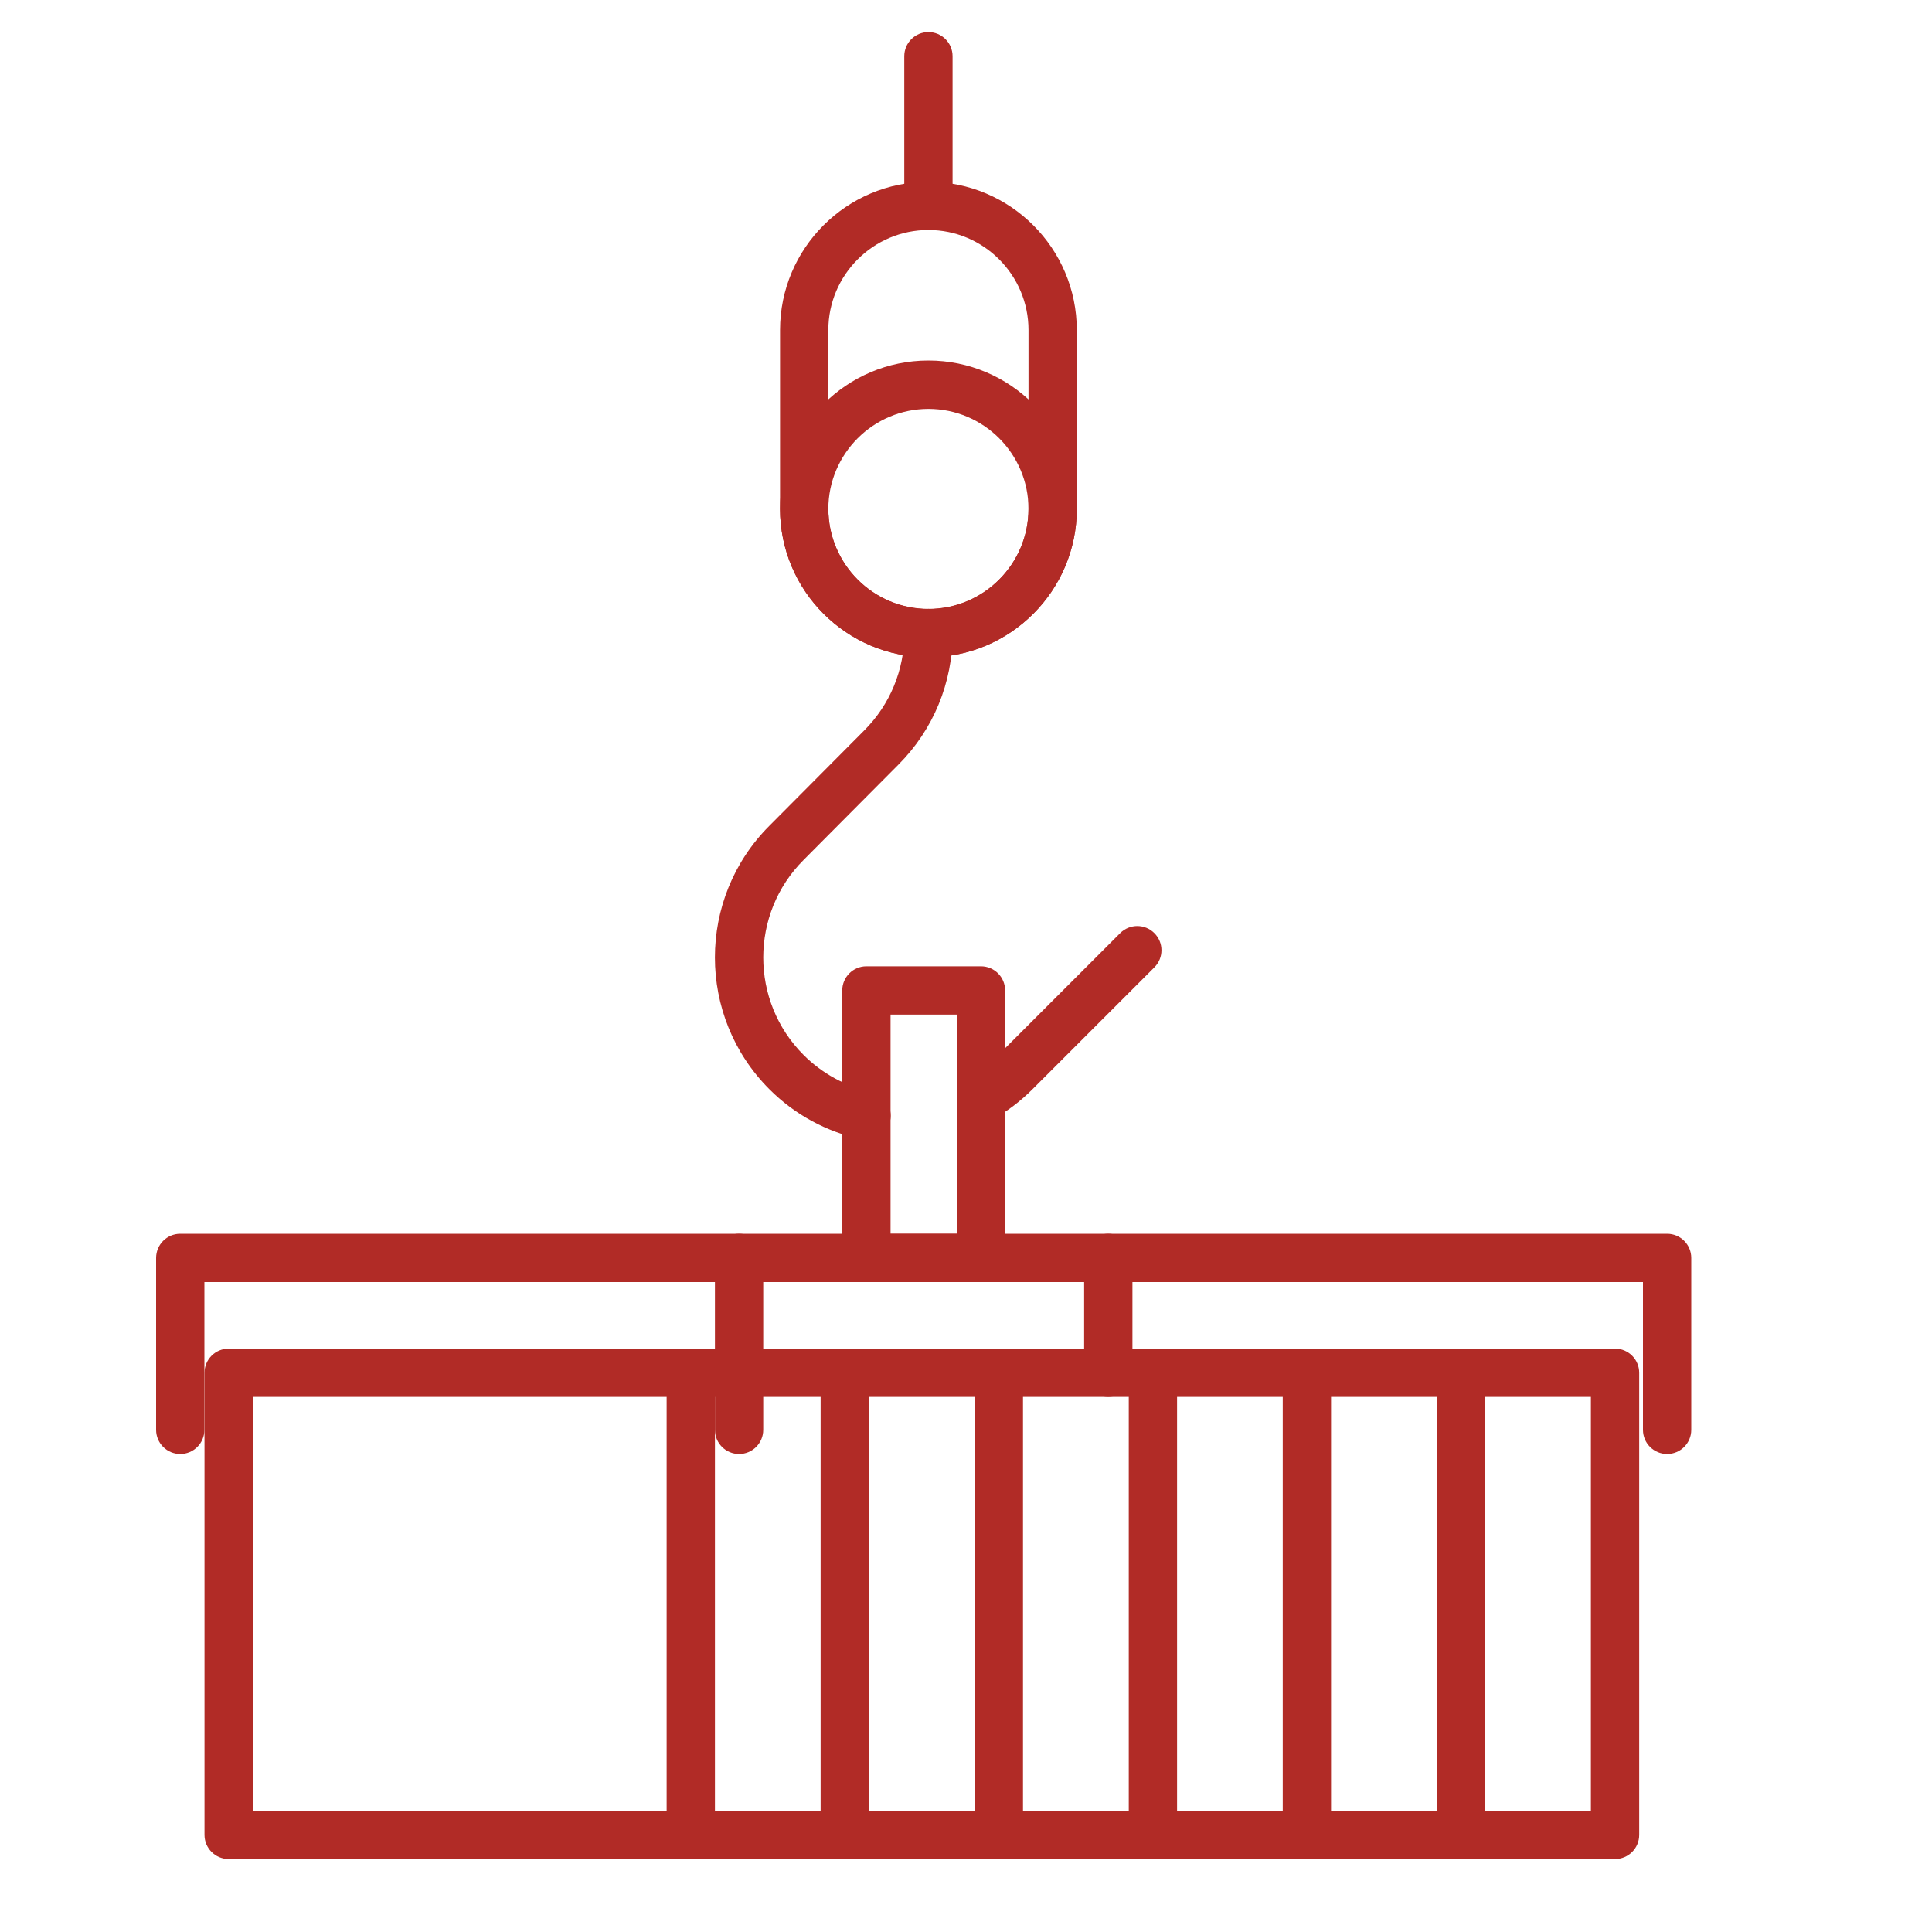 <?xml version="1.0" encoding="utf-8"?>
<!-- Generator: Adobe Illustrator 28.3.0, SVG Export Plug-In . SVG Version: 6.00 Build 0)  -->
<svg version="1.1" id="Layer_1" xmlns="http://www.w3.org/2000/svg" xmlns:xlink="http://www.w3.org/1999/xlink" x="0px" y="0px"
	 viewBox="0 0 200 200" style="enable-background:new 0 0 200 200;" xml:space="preserve">
<style type="text/css">
	.st0{fill:#B12B26;}
	.st1{fill:#B12B26;stroke:#010101;stroke-linejoin:round;stroke-miterlimit:10;}
</style>
<path class="st0" d="M167.19,192.45H71.51c-1.38,0-2.5-1.12-2.5-2.5v-47.84c0-1.38,1.12-2.5,2.5-2.5h95.68c1.38,0,2.5,1.12,2.5,2.5
	v47.84C169.69,191.33,168.57,192.45,167.19,192.45z M74.01,187.45h90.68v-42.84H74.01V187.45z"/>
<path class="st0" d="M87.45,192.45c-1.38,0-2.5-1.12-2.5-2.5v-47.84c0-1.38,1.12-2.5,2.5-2.5s2.5,1.12,2.5,2.5v47.84
	C89.95,191.33,88.83,192.45,87.45,192.45z"/>
<path class="st0" d="M103.4,192.45c-1.38,0-2.5-1.12-2.5-2.5v-47.84c0-1.38,1.12-2.5,2.5-2.5s2.5,1.12,2.5,2.5v47.84
	C105.9,191.33,104.78,192.45,103.4,192.45z"/>
<path class="st0" d="M119.35,192.45c-1.38,0-2.5-1.12-2.5-2.5v-47.84c0-1.38,1.12-2.5,2.5-2.5s2.5,1.12,2.5,2.5v47.84
	C121.85,191.33,120.73,192.45,119.35,192.45z"/>
<path class="st0" d="M135.29,192.45c-1.38,0-2.5-1.12-2.5-2.5v-47.84c0-1.38,1.12-2.5,2.5-2.5s2.5,1.12,2.5,2.5v47.84
	C137.79,191.33,136.68,192.45,135.29,192.45z"/>
<path class="st0" d="M151.24,192.45c-1.38,0-2.5-1.12-2.5-2.5v-47.84c0-1.38,1.12-2.5,2.5-2.5s2.5,1.12,2.5,2.5v47.84
	C153.74,191.33,152.62,192.45,151.24,192.45z"/>
<path class="st0" d="M71.51,192.45H23.67c-1.38,0-2.5-1.12-2.5-2.5v-47.84c0-1.38,1.12-2.5,2.5-2.5h47.84c1.38,0,2.5,1.12,2.5,2.5
	s-1.12,2.5-2.5,2.5H26.17v42.84h45.34c1.38,0,2.5,1.12,2.5,2.5S72.89,192.45,71.51,192.45z"/>
<path class="st0" d="M76.51,150.52c-1.38,0-2.5-1.12-2.5-2.5v-15.3H21.16v15.3c0,1.38-1.12,2.5-2.5,2.5s-2.5-1.12-2.5-2.5v-17.8
	c0-1.38,1.12-2.5,2.5-2.5h57.85c1.38,0,2.5,1.12,2.5,2.5v17.8C79.01,149.4,77.89,150.52,76.51,150.52z"/>
<path class="st0" d="M172.58,150.52c-1.38,0-2.5-1.12-2.5-2.5v-15.3h-52.85v9.39c0,1.38-1.12,2.5-2.5,2.5s-2.5-1.12-2.5-2.5v-11.89
	c0-1.38,1.12-2.5,2.5-2.5h57.85c1.38,0,2.5,1.12,2.5,2.5v17.8C175.08,149.4,173.96,150.52,172.58,150.52z"/>
<path class="st0" d="M114.72,132.72H76.51c-1.38,0-2.5-1.12-2.5-2.5s1.12-2.5,2.5-2.5h38.21c1.38,0,2.5,1.12,2.5,2.5
	S116.11,132.72,114.72,132.72z"/>
<path class="st0" d="M101.55,132.72H89.69c-1.38,0-2.5-1.12-2.5-2.5v-27.69c0-1.38,1.12-2.5,2.5-2.5h11.86c1.38,0,2.5,1.12,2.5,2.5
	v27.69C104.05,131.6,102.93,132.72,101.55,132.72z M92.19,127.72h6.86v-22.69h-6.86V127.72z"/>
<path class="st0" d="M101.55,116.21c-0.87,0-1.72-0.46-2.18-1.27c-0.68-1.2-0.26-2.73,0.94-3.41c1.11-0.63,2.13-1.41,3.04-2.32
	l12.61-12.61c0.98-0.98,2.56-0.98,3.54,0c0.98,0.98,0.98,2.56,0,3.54l-12.62,12.62c-1.23,1.23-2.61,2.28-4.12,3.13
	C102.39,116.11,101.97,116.21,101.55,116.21z"/>
<path class="st0" d="M89.69,118c-0.17,0-0.35-0.02-0.53-0.06c-3.62-0.78-6.91-2.57-9.52-5.19c-7.51-7.52-7.51-19.74,0-27.26
	l9.81-9.86c2.69-2.69,4.17-6.27,4.17-10.1c0-1.38,1.12-2.5,2.5-2.5s2.5,1.12,2.5,2.5c0,5.16-2,10-5.62,13.63l-9.81,9.86
	c-5.57,5.57-5.57,14.63,0,20.19c1.93,1.93,4.37,3.26,7.04,3.84c1.35,0.29,2.21,1.62,1.92,2.97C91.88,117.2,90.84,118,89.69,118z"/>
<path class="st0" d="M96.11,68.04c-8.47,0-15.36-6.89-15.36-15.36V34.17c0-8.47,6.89-15.35,15.36-15.35s15.36,6.89,15.36,15.35
	v18.51C111.47,61.15,104.58,68.04,96.11,68.04z M96.11,23.81c-5.71,0-10.36,4.65-10.36,10.35v18.51c0,5.71,4.65,10.36,10.36,10.36
	s10.36-4.65,10.36-10.36V34.17C106.47,28.46,101.82,23.81,96.11,23.81z"/>
<path class="st0" d="M96.11,68.04c-8.47,0-15.36-6.89-15.36-15.36s6.89-15.36,15.36-15.36s15.36,6.89,15.36,15.36
	S104.58,68.04,96.11,68.04z M96.11,42.33c-5.71,0-10.36,4.65-10.36,10.36s4.65,10.36,10.36,10.36s10.36-4.65,10.36-10.36
	S101.82,42.33,96.11,42.33z"/>
<path class="st0" d="M96.11,23.81c-1.38,0-2.5-1.12-2.5-2.5V5.82c0-1.38,1.12-2.5,2.5-2.5s2.5,1.12,2.5,2.5v15.49
	C98.61,22.69,97.49,23.81,96.11,23.81z"/>
</svg>
